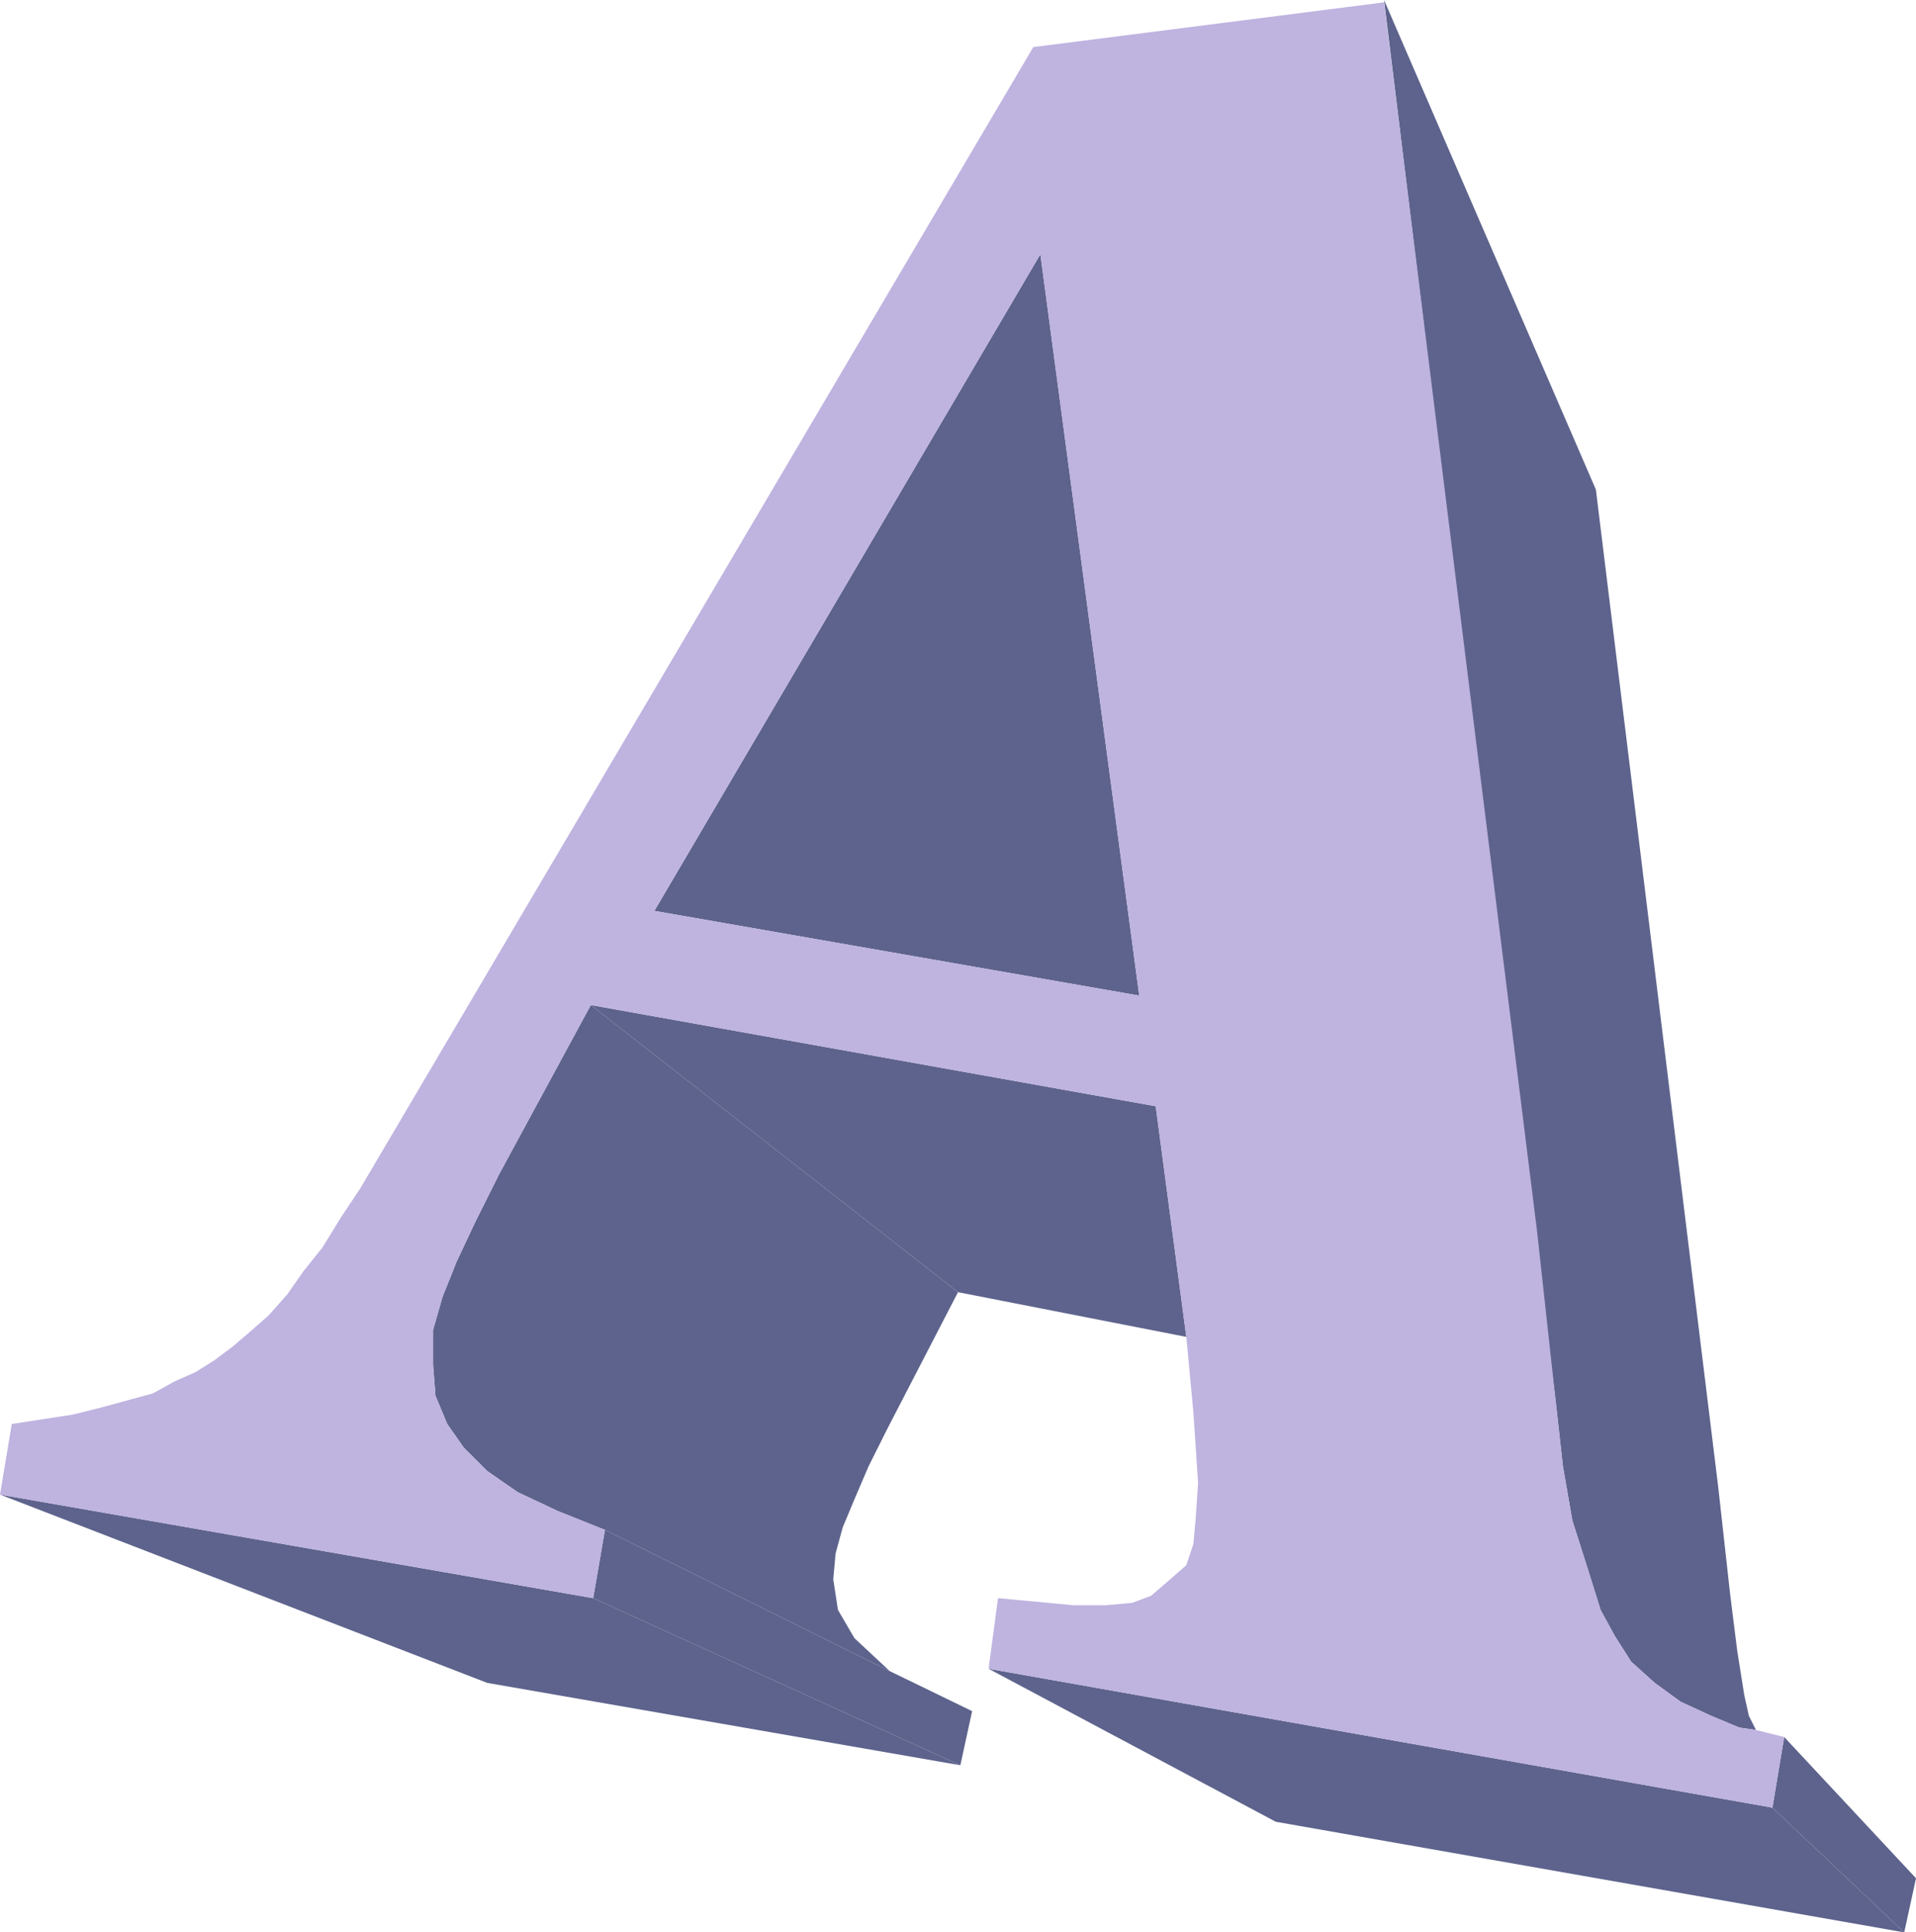 <svg xmlns="http://www.w3.org/2000/svg" width="610.5" height="615.75"><path fill="#5d638c" fill-rule="evenodd" d="m188.25 320.25 117 91.5-22.5 43.5-6 12-4.5 10.5-3.75 9-2.25 8.25-.75 8.25L267 513l5.25 9 11.25 10.5-90.75-45-15-6-12.75-6-9.75-6.75-7.5-7.5-5.25-7.5-3.75-9L138 435v-11.25l3-10.5 4.5-11.25 6-12.75 7.5-15 29.25-54"/><path fill="#5d638c" fill-rule="evenodd" d="m192.75 487.5 90.75 45 26.25 12.75L306 562.5l-117-53.25 3.75-21.75"/><path fill="#5d638c" fill-rule="evenodd" d="m189 509.25 117 53.25-150.75-26.25L0 476.25l189 33M331.5 81 363 317.25l-154.5-27zm36.75 271.5L378 426l-72.75-14.25-117-91.5 180 32.25M441 0l67.5 156 39 318 3.75 33.75 2.25 18 2.25 14.25 1.5 6.75 2.25 4.5-5.25-.75-9-3.75-9.75-4.5-8.25-6-7.5-6.75-5.25-8.25L510 513l-3.75-12-5.25-16.5-3-17.25-2.25-20.25-6.75-54.75L441 0m127.5 553.5 42 45-3.75 17.25-42-39.75 3.75-22.5"/><path fill="#5d638c" fill-rule="evenodd" d="m564.75 576 42 39.75L406.5 580.5 315 531.75 564.75 576"/><path fill="#bfb3e0" fill-rule="evenodd" d="m363 317.25-154.5-27L331.5 81 363 317.25l5.25 35.25L378 426l2.25 24 1.5 22.5-.75 11.25-.75 8.25-2.25 6.75-6 5.25-5.25 4.5-6 2.25-8.25.75H342l-24-2.25-3 22.5L564.75 576l3.75-22.5-9-2.25-5.25-.75-9-3.75-9.75-4.5-8.25-6-7.5-6.75-5.25-8.25L510 513l-3.75-12-5.25-16.5-3-17.25-2.25-20.25-6-54.75L441 .75 329.25 15l-214.5 363.75-6 9-6 9.75-6 7.5-5.25 7.5-6 6.75-6 5.25-5.25 4.5-6 4.5-6 3.75-6.75 3-6.75 3.75-16.5 4.5-9 2.25-19.5 3L0 476.25l189 33 3.75-21.75-15-6-12.75-6-9.75-6.75-7.5-7.5-5.25-7.5-3.75-9L138 435v-11.25l3-10.5 4.5-11.25 6-12.75 7.5-15 29.25-54 180 32.25-5.25-35.25"/></svg>
